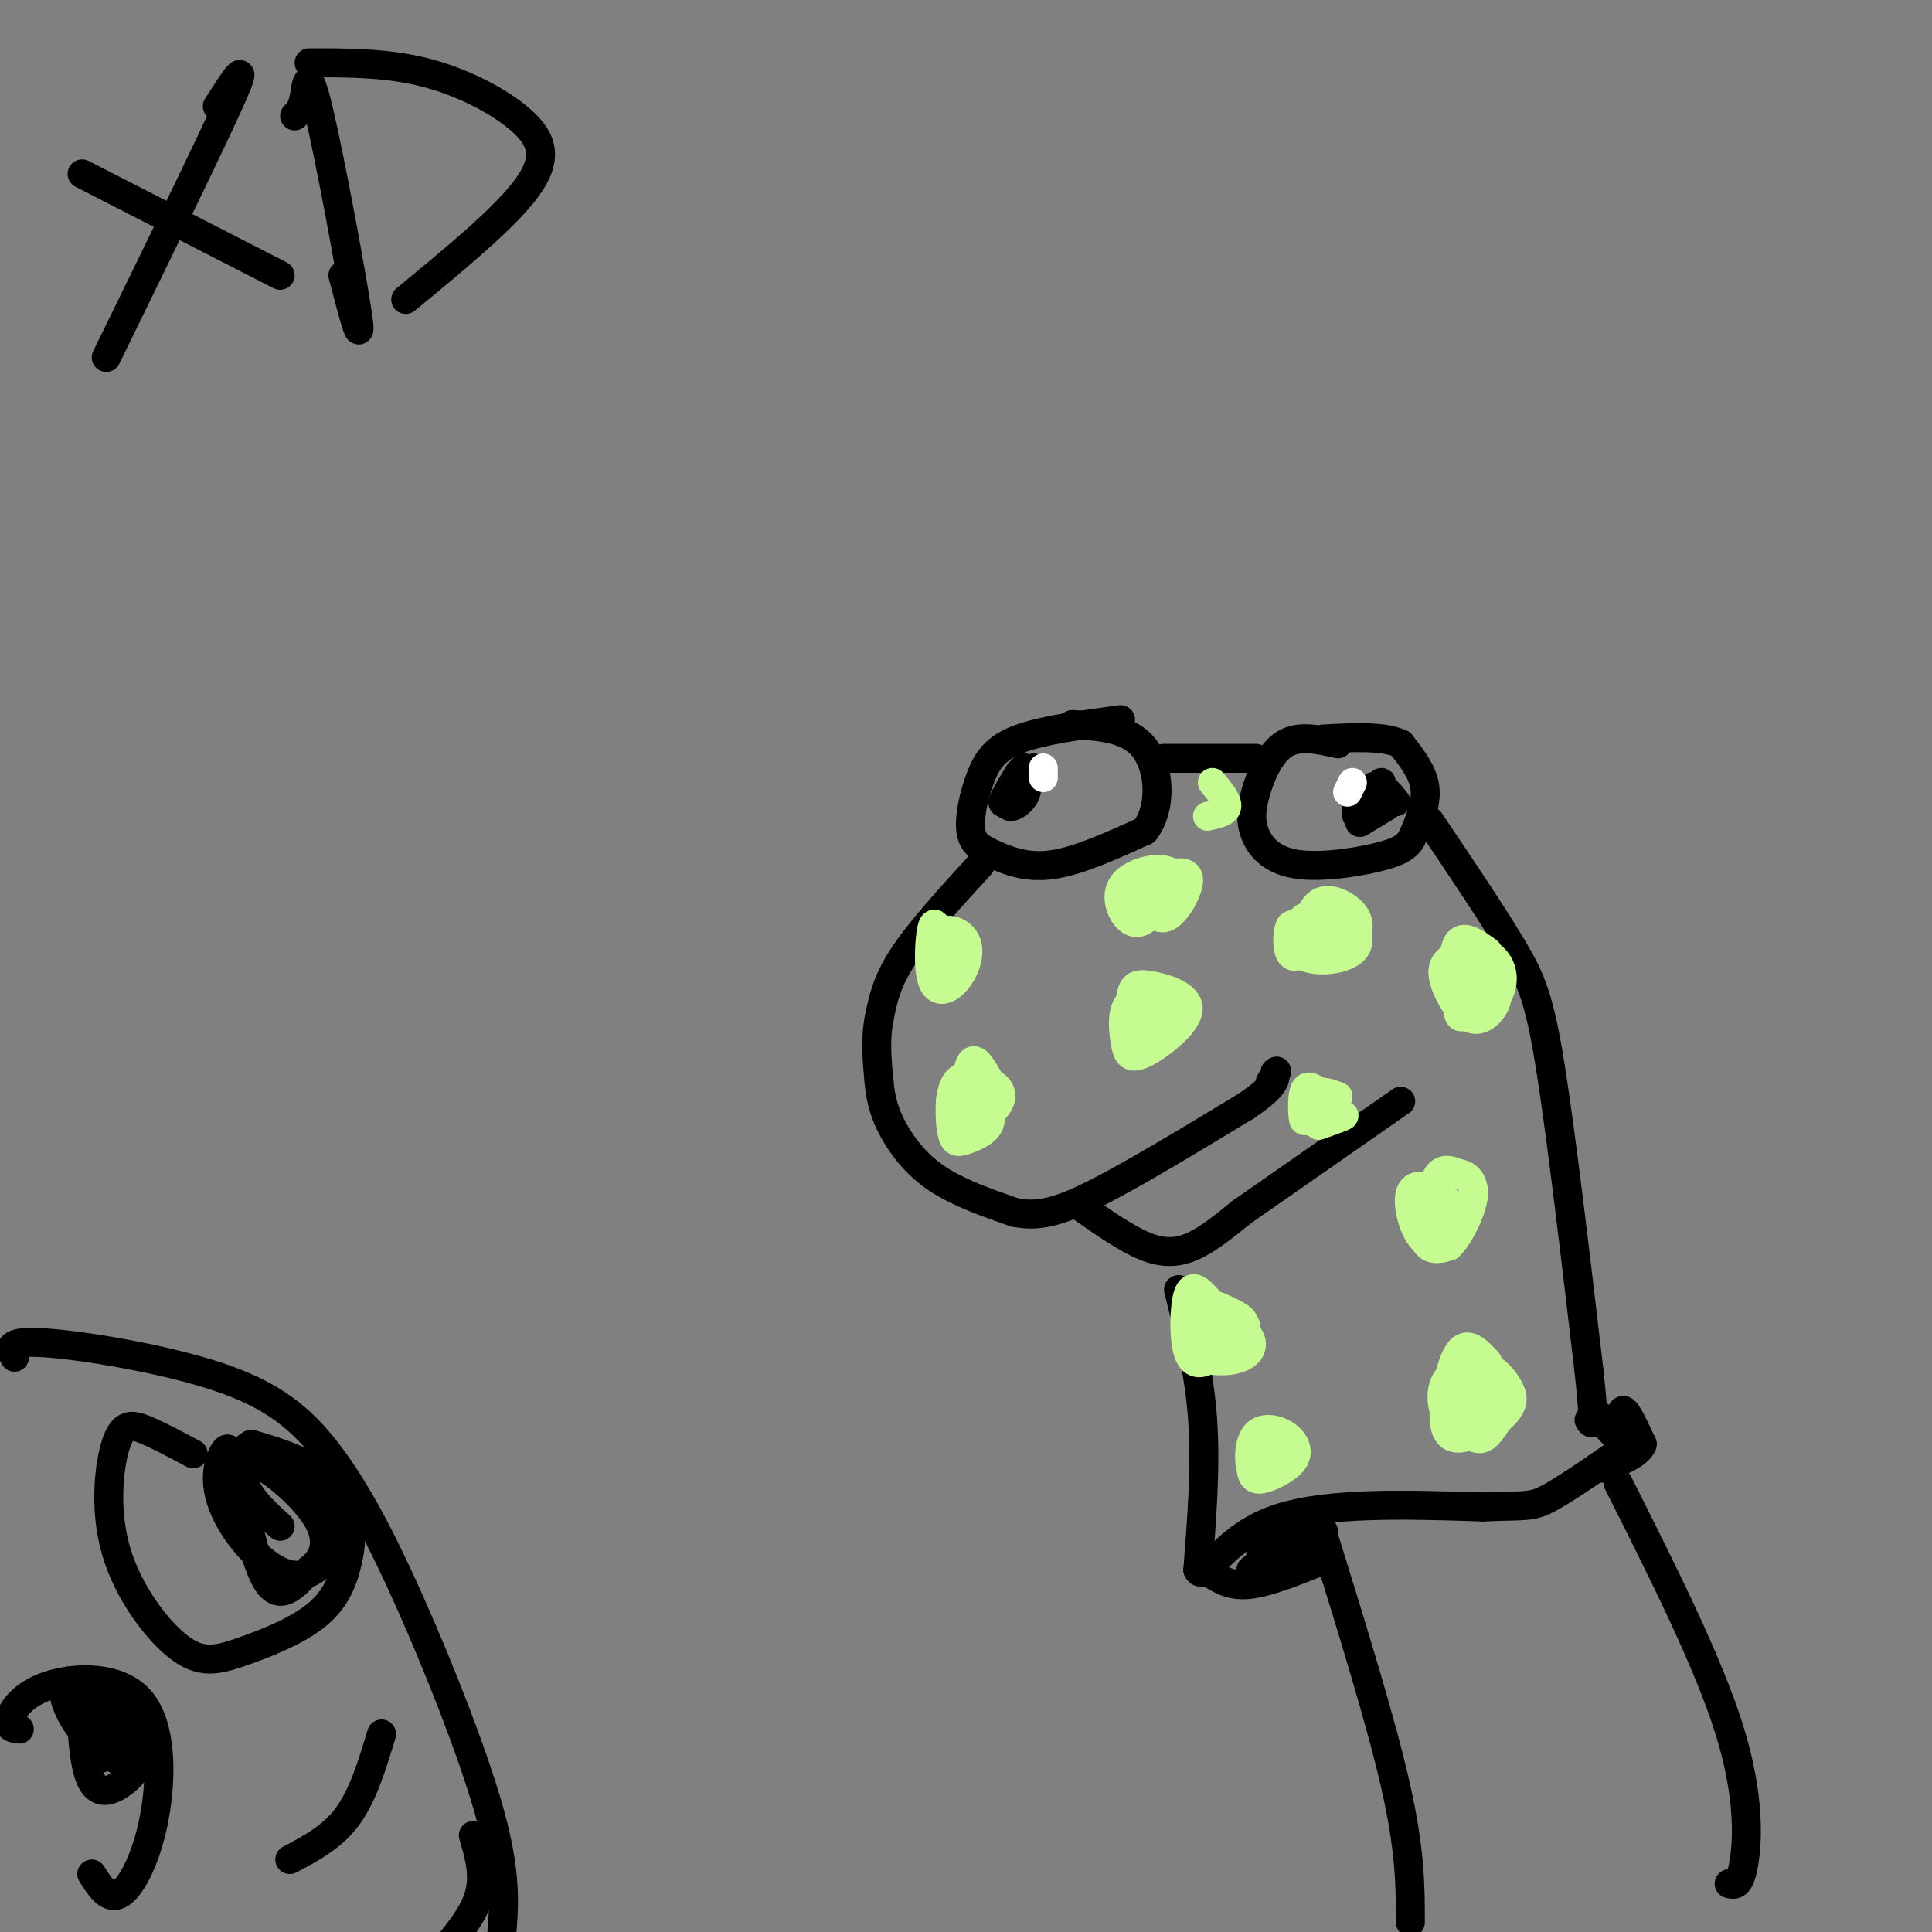 <svg viewBox='0 0 400 400' version='1.1' xmlns='http://www.w3.org/2000/svg' xmlns:xlink='http://www.w3.org/1999/xlink'><rect x="0" y="0" width="400" height="400" fill="#808080" stroke="none"/><g fill='none' stroke='#000000' stroke-width='6' stroke-linecap='round' stroke-linejoin='round'><path d='M277,154c-4.007,-0.911 -8.013,-1.821 -11,0c-2.987,1.821 -4.953,6.375 -6,10c-1.047,3.625 -1.173,6.321 0,9c1.173,2.679 3.646,5.339 9,6c5.354,0.661 13.590,-0.679 18,-2c4.410,-1.321 4.995,-2.625 6,-5c1.005,-2.375 2.430,-5.821 2,-9c-0.430,-3.179 -2.715,-6.089 -5,-9'/><path d='M290,154c-3.500,-1.667 -9.750,-1.333 -16,-1'/><path d='M232,149c-8.053,1.085 -16.107,2.170 -21,4c-4.893,1.830 -6.626,4.405 -8,8c-1.374,3.595 -2.389,8.211 -2,11c0.389,2.789 2.182,3.751 5,5c2.818,1.249 6.662,2.785 12,2c5.338,-0.785 12.169,-3.893 19,-7'/><path d='M237,172c3.622,-4.644 3.178,-12.756 0,-17c-3.178,-4.244 -9.089,-4.622 -15,-5'/><path d='M211,160c-2.123,3.539 -4.246,7.078 -3,6c1.246,-1.078 5.860,-6.774 6,-7c0.140,-0.226 -4.193,5.016 -5,7c-0.807,1.984 1.912,0.710 3,-1c1.088,-1.710 0.544,-3.855 0,-6'/><path d='M212,159c-1.022,0.756 -3.578,5.644 -4,7c-0.422,1.356 1.289,-0.822 3,-3'/><path d='M289,166c-1.579,-2.014 -3.158,-4.029 -5,-3c-1.842,1.029 -3.947,5.100 -3,6c0.947,0.900 4.947,-1.373 6,-3c1.053,-1.627 -0.842,-2.608 -2,-2c-1.158,0.608 -1.579,2.804 -2,5'/><path d='M283,169c0.844,-0.467 3.956,-4.133 4,-5c0.044,-0.867 -2.978,1.067 -6,3'/><path d='M203,179c-6.250,6.833 -12.500,13.667 -16,19c-3.500,5.333 -4.250,9.167 -5,13'/><path d='M182,211c-0.833,4.333 -0.417,8.667 0,13'/><path d='M182,224c0.333,3.762 1.167,6.667 3,10c1.833,3.333 4.667,7.095 9,10c4.333,2.905 10.167,4.952 16,7'/><path d='M210,251c4.889,1.000 9.111,-0.000 17,-4c7.889,-4.000 19.444,-11.000 31,-18'/><path d='M258,229c6.167,-4.167 6.083,-5.583 6,-7'/><path d='M264,222c0.833,-0.833 -0.083,0.583 -1,2'/><path d='M224,250c4.600,3.222 9.200,6.444 13,8c3.800,1.556 6.800,1.444 10,0c3.200,-1.444 6.600,-4.222 10,-7'/><path d='M257,251c7.167,-5.000 20.083,-14.000 33,-23'/><path d='M241,157c0.000,0.000 19.000,0.000 19,0'/><path d='M296,170c6.467,9.600 12.933,19.200 17,26c4.067,6.800 5.733,10.800 8,25c2.267,14.200 5.133,38.600 8,63'/><path d='M329,284c1.333,12.167 0.667,11.083 0,10'/><path d='M244,267c2.167,8.667 4.333,17.333 5,27c0.667,9.667 -0.167,20.333 -1,31'/><path d='M248,325c1.222,2.733 4.778,-5.933 15,-10c10.222,-4.067 27.111,-3.533 44,-3'/><path d='M307,312c9.156,-0.378 10.044,0.178 14,-2c3.956,-2.178 10.978,-7.089 18,-12'/><path d='M251,326c2.083,1.250 4.167,2.500 8,2c3.833,-0.500 9.417,-2.750 15,-5'/><path d='M273,316c-5.917,2.750 -11.833,5.500 -12,6c-0.167,0.500 5.417,-1.250 11,-3'/><path d='M272,319c-1.940,1.012 -12.292,5.042 -13,6c-0.708,0.958 8.226,-1.155 11,-2c2.774,-0.845 -0.613,-0.423 -4,0'/><path d='M274,318c0.000,0.000 0.000,-1.000 0,-1'/><path d='M274,318c6.000,19.333 12.000,38.667 15,52c3.000,13.333 3.000,20.667 3,28'/><path d='M335,307c9.311,18.511 18.622,37.022 23,51c4.378,13.978 3.822,23.422 3,28c-0.822,4.578 -1.911,4.289 -3,4'/><path d='M331,293c1.667,2.400 3.333,4.800 4,4c0.667,-0.800 0.333,-4.800 1,-5c0.667,-0.200 2.333,3.400 4,7'/><path d='M340,299c-0.667,2.000 -4.333,3.500 -8,5'/></g>
<g fill='none' stroke='#C6FB91' stroke-width='6' stroke-linecap='round' stroke-linejoin='round'><path d='M308,282c-2.101,-2.290 -4.201,-4.579 -6,-2c-1.799,2.579 -3.295,10.027 -3,14c0.295,3.973 2.382,4.472 6,3c3.618,-1.472 8.767,-4.914 8,-8c-0.767,-3.086 -7.449,-5.816 -11,-5c-3.551,0.816 -3.973,5.177 -3,8c0.973,2.823 3.339,4.106 5,5c1.661,0.894 2.617,1.398 4,0c1.383,-1.398 3.191,-4.699 5,-8'/><path d='M313,289c-0.870,-3.412 -5.546,-7.943 -8,-6c-2.454,1.943 -2.688,10.360 -1,13c1.688,2.640 5.298,-0.499 6,-4c0.702,-3.501 -1.503,-7.366 -3,-6c-1.497,1.366 -2.285,7.962 -2,10c0.285,2.038 1.642,-0.481 3,-3'/><path d='M250,269c-1.574,-1.716 -3.149,-3.431 -4,-1c-0.851,2.431 -0.980,9.009 0,12c0.980,2.991 3.068,2.396 5,1c1.932,-1.396 3.706,-3.592 5,-5c1.294,-1.408 2.107,-2.027 1,-3c-1.107,-0.973 -4.135,-2.301 -6,-3c-1.865,-0.699 -2.568,-0.768 -3,2c-0.432,2.768 -0.594,8.374 2,9c2.594,0.626 7.943,-3.729 8,-6c0.057,-2.271 -5.177,-2.458 -8,-2c-2.823,0.458 -3.235,1.559 -3,3c0.235,1.441 1.118,3.220 2,5'/><path d='M249,281c1.933,1.006 5.766,1.022 8,0c2.234,-1.022 2.871,-3.083 1,-5c-1.871,-1.917 -6.249,-3.691 -8,-3c-1.751,0.691 -0.876,3.845 0,7'/><path d='M308,197c-2.384,-1.705 -4.768,-3.411 -6,-2c-1.232,1.411 -1.312,5.938 0,9c1.312,3.062 4.018,4.658 6,4c1.982,-0.658 3.241,-3.571 3,-6c-0.241,-2.429 -1.983,-4.372 -4,-5c-2.017,-0.628 -4.308,0.061 -6,1c-1.692,0.939 -2.783,2.128 -2,5c0.783,2.872 3.442,7.427 6,8c2.558,0.573 5.017,-2.836 5,-5c-0.017,-2.164 -2.508,-3.082 -5,-4'/><path d='M305,202c-1.667,1.274 -3.333,6.458 -3,8c0.333,1.542 2.667,-0.560 3,-2c0.333,-1.440 -1.333,-2.220 -3,-3'/><path d='M205,224c-1.519,-2.737 -3.039,-5.474 -4,-4c-0.961,1.474 -1.365,7.160 -1,10c0.365,2.840 1.498,2.835 3,2c1.502,-0.835 3.375,-2.498 4,-4c0.625,-1.502 0.004,-2.842 -2,-4c-2.004,-1.158 -5.391,-2.133 -7,0c-1.609,2.133 -1.442,7.376 -1,10c0.442,2.624 1.157,2.630 3,2c1.843,-0.630 4.812,-1.894 5,-4c0.188,-2.106 -2.406,-5.053 -5,-8'/><path d='M200,224c-1.857,-0.214 -4.000,3.250 -3,6c1.000,2.750 5.143,4.786 6,4c0.857,-0.786 -1.571,-4.393 -4,-8'/><path d='M195,195c-0.722,-2.457 -1.445,-4.914 -2,-3c-0.555,1.914 -0.944,8.200 0,11c0.944,2.800 3.220,2.114 5,0c1.780,-2.114 3.065,-5.655 2,-8c-1.065,-2.345 -4.481,-3.495 -6,-1c-1.519,2.495 -1.140,8.633 0,9c1.140,0.367 3.040,-5.038 3,-7c-0.040,-1.962 -2.020,-0.481 -4,1'/><path d='M193,197c-0.667,0.833 -0.333,2.417 0,4'/><path d='M237,206c-1.658,0.598 -3.315,1.196 -4,3c-0.685,1.804 -0.397,4.814 0,7c0.397,2.186 0.902,3.548 4,2c3.098,-1.548 8.790,-6.004 9,-9c0.210,-2.996 -5.062,-4.530 -8,-5c-2.938,-0.470 -3.541,0.126 -4,3c-0.459,2.874 -0.772,8.028 1,9c1.772,0.972 5.631,-2.238 7,-5c1.369,-2.762 0.248,-5.075 -1,-6c-1.248,-0.925 -2.624,-0.463 -4,0'/><path d='M237,205c-1.369,0.702 -2.792,2.458 -3,5c-0.208,2.542 0.798,5.869 2,6c1.202,0.131 2.601,-2.935 4,-6'/><path d='M269,194c-0.744,-1.702 -1.488,-3.405 -2,-2c-0.512,1.405 -0.792,5.917 1,6c1.792,0.083 5.655,-4.262 6,-6c0.345,-1.738 -2.827,-0.869 -6,0'/><path d='M268,192c-1.167,0.667 -1.083,2.333 -1,4'/><path d='M301,252c-0.547,-1.798 -1.094,-3.596 -3,-5c-1.906,-1.404 -5.170,-2.413 -6,0c-0.830,2.413 0.775,8.249 3,10c2.225,1.751 5.069,-0.584 7,-3c1.931,-2.416 2.948,-4.913 3,-7c0.052,-2.087 -0.862,-3.766 -3,-4c-2.138,-0.234 -5.499,0.975 -7,4c-1.501,3.025 -1.143,7.864 0,10c1.143,2.136 3.072,1.568 5,1'/><path d='M300,258c2.007,-1.836 4.524,-6.926 5,-10c0.476,-3.074 -1.089,-4.133 -3,-5c-1.911,-0.867 -4.168,-1.541 -5,2c-0.832,3.541 -0.238,11.297 1,13c1.238,1.703 3.119,-2.649 5,-7'/><path d='M274,192c-2.466,-0.663 -4.931,-1.327 -6,0c-1.069,1.327 -0.740,4.644 2,6c2.740,1.356 7.892,0.750 10,-1c2.108,-1.750 1.174,-4.643 -1,-6c-2.174,-1.357 -5.587,-1.179 -9,-1'/><path d='M270,190c-1.673,1.020 -1.354,4.072 0,6c1.354,1.928 3.743,2.734 6,2c2.257,-0.734 4.381,-3.009 5,-5c0.619,-1.991 -0.267,-3.699 -2,-5c-1.733,-1.301 -4.313,-2.197 -6,-1c-1.687,1.197 -2.482,4.485 -2,6c0.482,1.515 2.241,1.258 4,1'/><path d='M275,194c0.500,0.000 -0.250,-0.500 -1,-1'/><path d='M273,226c-1.238,-0.827 -2.476,-1.655 -3,0c-0.524,1.655 -0.333,5.792 0,6c0.333,0.208 0.810,-3.512 2,-5c1.190,-1.488 3.095,-0.744 5,0'/><path d='M277,227c-1.060,1.214 -6.208,4.250 -6,5c0.208,0.750 5.774,-0.786 7,-1c1.226,-0.214 -1.887,0.893 -5,2'/><path d='M241,182c-1.979,0.512 -3.959,1.024 -4,3c-0.041,1.976 1.856,5.416 4,5c2.144,-0.416 4.533,-4.689 5,-7c0.467,-2.311 -0.990,-2.661 -4,-2c-3.010,0.661 -7.574,2.332 -8,4c-0.426,1.668 3.287,3.334 7,5'/><path d='M241,190c1.868,-0.313 3.039,-3.596 3,-6c-0.039,-2.404 -1.287,-3.931 -4,-4c-2.713,-0.069 -6.890,1.318 -8,4c-1.110,2.682 0.847,6.657 3,7c2.153,0.343 4.503,-2.946 4,-5c-0.503,-2.054 -3.858,-2.873 -5,-2c-1.142,0.873 -0.071,3.436 1,6'/><path d='M251,162c1.583,1.917 3.167,3.833 3,5c-0.167,1.167 -2.083,1.583 -4,2'/><path d='M264,301c-1.536,-2.400 -3.072,-4.800 -4,-4c-0.928,0.800 -1.247,4.800 -1,7c0.247,2.200 1.059,2.600 3,2c1.941,-0.600 5.012,-2.198 6,-4c0.988,-1.802 -0.105,-3.806 -2,-5c-1.895,-1.194 -4.590,-1.578 -6,0c-1.410,1.578 -1.533,5.117 -1,7c0.533,1.883 1.724,2.109 3,1c1.276,-1.109 2.638,-3.555 4,-6'/><path d='M266,299c0.000,-1.333 -2.000,-1.667 -3,-1c-1.000,0.667 -1.000,2.333 -1,4'/></g>
<g fill='none' stroke='#000000' stroke-width='6' stroke-linecap='round' stroke-linejoin='round'><path d='M286,162c-2.356,3.244 -4.711,6.489 -4,7c0.711,0.511 4.489,-1.711 5,-2c0.511,-0.289 -2.244,1.356 -5,3'/><path d='M282,170c-0.833,0.500 -0.417,0.250 0,0'/></g>
<g fill='none' stroke='#FFFFFF' stroke-width='6' stroke-linecap='round' stroke-linejoin='round'><path d='M280,162c0.000,0.000 -1.000,2.000 -1,2'/><path d='M216,161c0.000,0.000 0.000,-2.000 0,-2'/></g>
<g fill='none' stroke='#000000' stroke-width='6' stroke-linecap='round' stroke-linejoin='round'><path d='M17,36c0.000,0.000 41.000,21.000 41,21'/><path d='M45,22c3.417,-5.333 6.833,-10.667 3,-2c-3.833,8.667 -14.917,31.333 -26,54'/><path d='M61,24c0.762,-0.732 1.524,-1.464 2,-4c0.476,-2.536 0.667,-6.875 3,3c2.333,9.875 6.810,33.964 8,42c1.190,8.036 -0.905,0.018 -3,-8'/><path d='M64,13c8.060,-0.006 16.119,-0.012 24,2c7.881,2.012 15.583,6.042 20,10c4.417,3.958 5.548,7.845 1,14c-4.548,6.155 -14.774,14.577 -25,23'/><path d='M3,281c-0.949,-1.748 -1.897,-3.495 6,-3c7.897,0.495 24.640,3.234 36,7c11.360,3.766 17.337,8.559 23,16c5.663,7.441 11.013,17.531 17,31c5.987,13.469 12.612,30.319 16,42c3.388,11.681 3.539,18.195 3,25c-0.539,6.805 -1.770,13.903 -3,21'/><path d='M60,385c4.417,-2.333 8.833,-4.667 12,-9c3.167,-4.333 5.083,-10.667 7,-17'/><path d='M40,301c-3.633,-1.943 -7.266,-3.885 -10,-5c-2.734,-1.115 -4.570,-1.401 -6,3c-1.430,4.401 -2.453,13.491 0,22c2.453,8.509 8.384,16.438 13,20c4.616,3.562 7.919,2.758 13,1c5.081,-1.758 11.942,-4.468 16,-8c4.058,-3.532 5.315,-7.885 6,-11c0.685,-3.115 0.800,-4.993 0,-8c-0.800,-3.007 -2.514,-7.145 -6,-10c-3.486,-2.855 -8.743,-4.428 -14,-6'/><path d='M4,358c-1.212,-0.121 -2.423,-0.241 -2,-2c0.423,-1.759 2.481,-5.156 8,-7c5.519,-1.844 14.500,-2.133 19,3c4.500,5.133 4.519,15.690 3,24c-1.519,8.310 -4.577,14.374 -7,16c-2.423,1.626 -4.212,-1.187 -6,-4'/><path d='M48,304c-0.145,-2.116 -0.289,-4.231 -1,-4c-0.711,0.231 -1.987,2.810 -2,6c-0.013,3.190 1.239,6.992 4,11c2.761,4.008 7.033,8.224 11,9c3.967,0.776 7.628,-1.888 8,-6c0.372,-4.112 -2.547,-9.674 -5,-13c-2.453,-3.326 -4.441,-4.417 -7,-6c-2.559,-1.583 -5.689,-3.657 -6,2c-0.311,5.657 2.197,19.045 5,24c2.803,4.955 5.902,1.478 9,-2'/><path d='M64,325c2.579,-1.793 4.526,-5.274 2,-10c-2.526,-4.726 -9.526,-10.695 -13,-12c-3.474,-1.305 -3.421,2.056 -2,5c1.421,2.944 4.211,5.472 7,8'/><path d='M19,355c-0.847,-3.207 -1.694,-6.414 -2,-4c-0.306,2.414 -0.070,10.448 1,15c1.070,4.552 2.975,5.623 6,4c3.025,-1.623 7.172,-5.940 5,-11c-2.172,-5.060 -10.662,-10.862 -14,-11c-3.338,-0.138 -1.525,5.389 1,9c2.525,3.611 5.763,5.305 9,7'/><path d='M25,364c-0.337,-1.884 -5.678,-10.093 -6,-10c-0.322,0.093 4.375,8.486 5,10c0.625,1.514 -2.821,-3.853 -4,-5c-1.179,-1.147 -0.089,1.927 1,5'/><path d='M98,380c1.250,4.250 2.500,8.500 1,13c-1.500,4.500 -5.750,9.250 -10,14'/></g>
</svg>